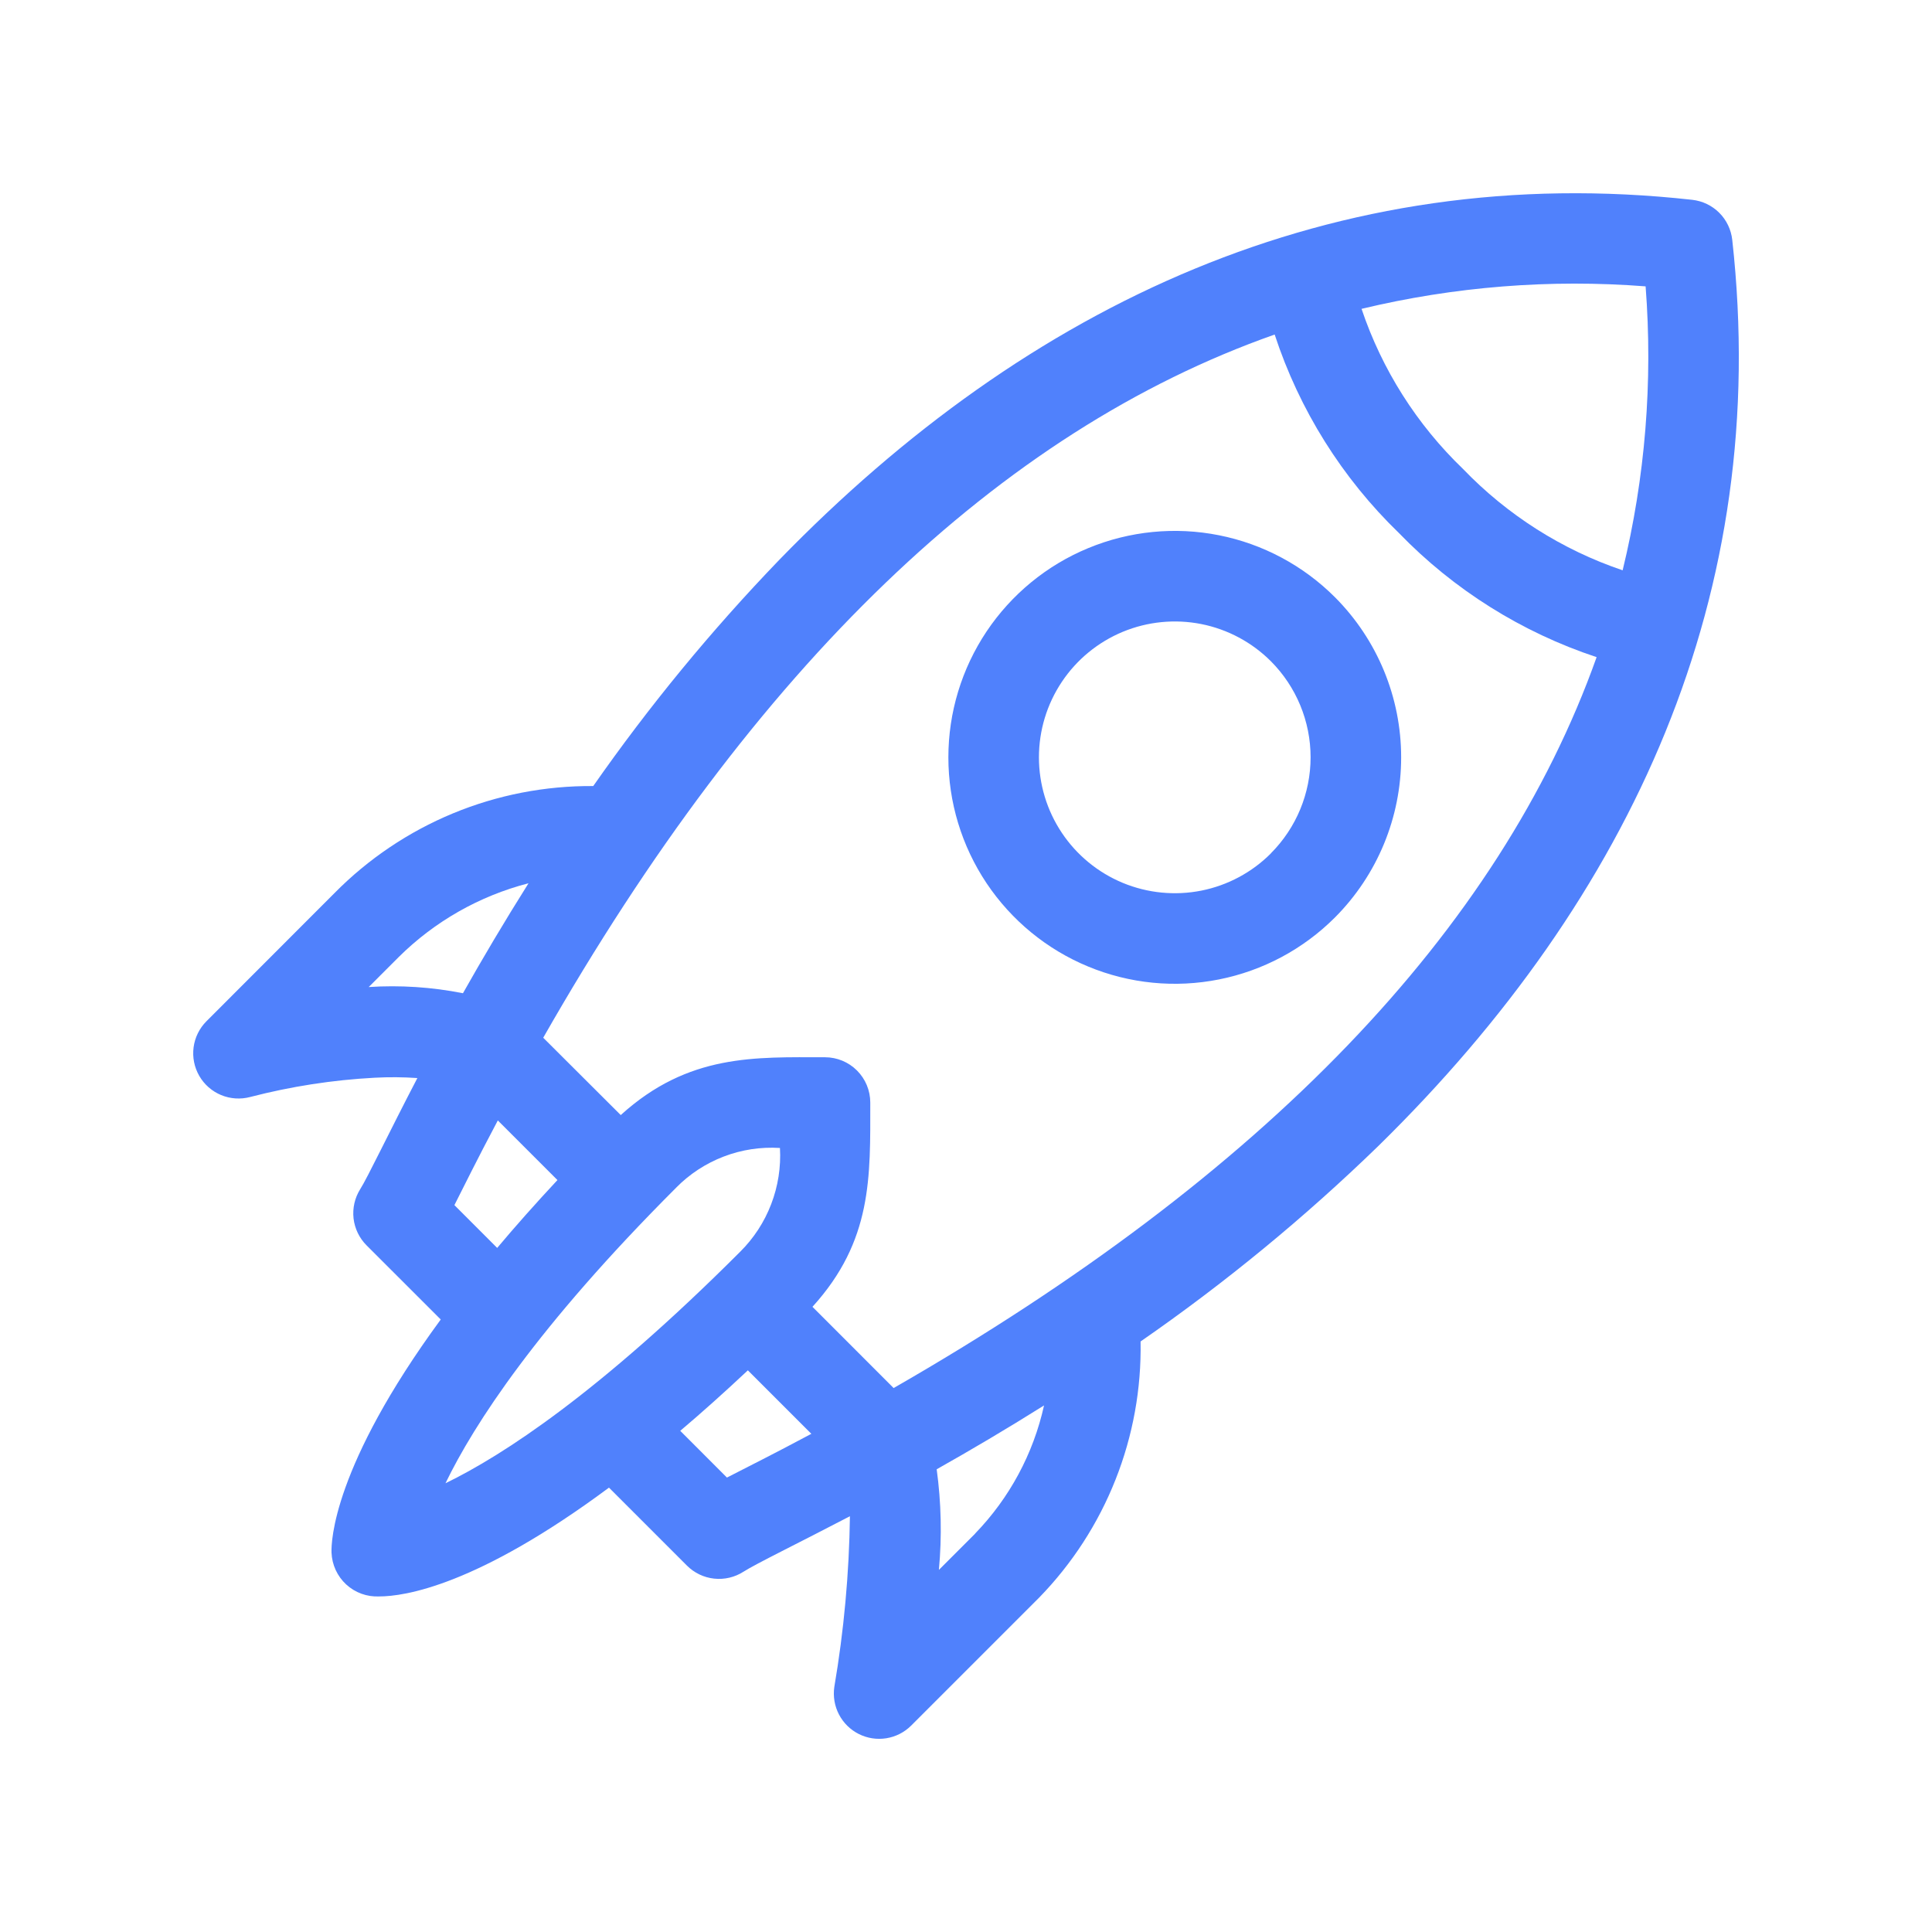 <svg xmlns="http://www.w3.org/2000/svg" width="64" height="64" viewBox="0 0 64 64" fill="none"><path d="M57.383 7.945C57.345 7.606 57.194 7.29 56.953 7.049C56.712 6.808 56.396 6.657 56.057 6.619C44.186 5.301 34.066 10.05 25.812 18.548C23.566 20.88 21.506 23.385 19.652 26.039C18.059 26.027 16.479 26.334 15.007 26.943C13.535 27.552 12.199 28.451 11.08 29.585L6.84 33.829C6.606 34.063 6.456 34.367 6.413 34.694C6.37 35.022 6.436 35.354 6.601 35.64C6.766 35.926 7.021 36.15 7.326 36.276C7.632 36.402 7.97 36.424 8.289 36.339C9.638 35.989 11.018 35.775 12.41 35.701C12.882 35.676 13.355 35.679 13.826 35.712C12.889 37.508 12.173 39.017 11.931 39.395C11.751 39.683 11.674 40.024 11.712 40.362C11.751 40.7 11.903 41.014 12.144 41.255L14.6 43.71C11.026 48.584 10.968 51.08 10.982 51.434C10.99 51.633 11.037 51.828 11.12 52.009C11.204 52.19 11.322 52.353 11.469 52.488C11.616 52.623 11.787 52.727 11.975 52.795C12.162 52.863 12.361 52.893 12.56 52.884C13.397 52.884 15.8 52.528 20.173 49.28L22.756 51.863C22.999 52.105 23.316 52.258 23.657 52.294C23.998 52.331 24.34 52.25 24.629 52.065C25.033 51.805 26.452 51.117 28.155 50.227C28.129 52.124 27.956 54.017 27.637 55.887C27.593 56.199 27.647 56.517 27.793 56.796C27.939 57.075 28.169 57.301 28.45 57.442C28.732 57.583 29.05 57.632 29.361 57.582C29.672 57.532 29.959 57.386 30.182 57.164L34.426 52.92C35.518 51.798 36.377 50.471 36.953 49.015C37.53 47.559 37.812 46.003 37.783 44.438C40.584 42.498 43.22 40.331 45.664 37.958C54.082 29.702 58.684 19.66 57.383 7.945ZM54.513 9.486C54.757 12.642 54.501 15.817 53.752 18.892C51.746 18.213 49.933 17.061 48.465 15.535C46.934 14.064 45.78 12.244 45.103 10.231C48.181 9.492 51.356 9.241 54.513 9.486ZM12.214 32.697L13.205 31.706C14.397 30.523 15.882 29.679 17.508 29.259C16.699 30.544 15.974 31.77 15.336 32.902C14.307 32.698 13.256 32.629 12.209 32.697H12.214ZM15.053 39.921C15.377 39.283 15.77 38.477 16.491 37.116L18.466 39.091C17.731 39.88 17.066 40.629 16.47 41.339L15.053 39.921ZM22.393 39.348C22.839 38.894 23.377 38.541 23.972 38.313C24.566 38.085 25.202 37.988 25.837 38.028C25.873 38.662 25.774 39.297 25.546 39.89C25.319 40.484 24.967 41.022 24.516 41.469C19.858 46.127 16.666 48.208 14.757 49.135C15.699 47.189 17.784 43.958 22.395 39.347L22.393 39.348ZM24.081 48.946L22.534 47.398C23.243 46.798 23.99 46.13 24.774 45.394L26.877 47.497C25.494 48.235 24.918 48.514 24.081 48.946ZM32.303 50.804L31.102 52.005C31.205 50.895 31.18 49.776 31.029 48.672C32.132 48.05 33.33 47.346 34.585 46.557C34.231 48.157 33.44 49.627 32.299 50.804H32.303ZM29.603 45.981L26.914 43.29C28.904 41.099 28.829 38.989 28.829 36.523C28.829 36.125 28.671 35.744 28.389 35.462C28.108 35.181 27.727 35.023 27.329 35.023C25.026 35.023 22.808 34.899 20.563 36.938L17.995 34.376C25.009 22.076 33.116 14.288 42.225 11.082C43.043 13.577 44.457 15.835 46.344 17.66C48.162 19.538 50.408 20.948 52.89 21.769C49.666 30.829 41.881 38.932 29.603 45.981Z" fill="#5081FC"></path><path d="M44.222 19.784C43.173 18.735 41.836 18.02 40.381 17.731C38.926 17.441 37.418 17.59 36.047 18.158C34.676 18.725 33.505 19.687 32.68 20.92C31.856 22.154 31.416 23.604 31.416 25.088C31.416 26.572 31.856 28.022 32.68 29.256C33.505 30.489 34.676 31.451 36.047 32.018C37.418 32.586 38.926 32.735 40.381 32.445C41.836 32.156 43.173 31.441 44.222 30.392C45.626 28.984 46.415 27.077 46.415 25.088C46.415 23.099 45.626 21.192 44.222 19.784ZM42.1 28.27C41.471 28.9 40.669 29.329 39.796 29.503C38.923 29.676 38.018 29.587 37.195 29.247C36.373 28.906 35.669 28.329 35.175 27.589C34.68 26.849 34.416 25.978 34.416 25.088C34.416 24.198 34.68 23.327 35.175 22.587C35.669 21.847 36.373 21.27 37.195 20.929C38.018 20.589 38.923 20.5 39.796 20.673C40.669 20.847 41.471 21.276 42.1 21.905C42.942 22.75 43.415 23.894 43.415 25.086C43.415 26.278 42.942 27.422 42.1 28.266V28.27Z" fill="#5081FC"></path></svg>
